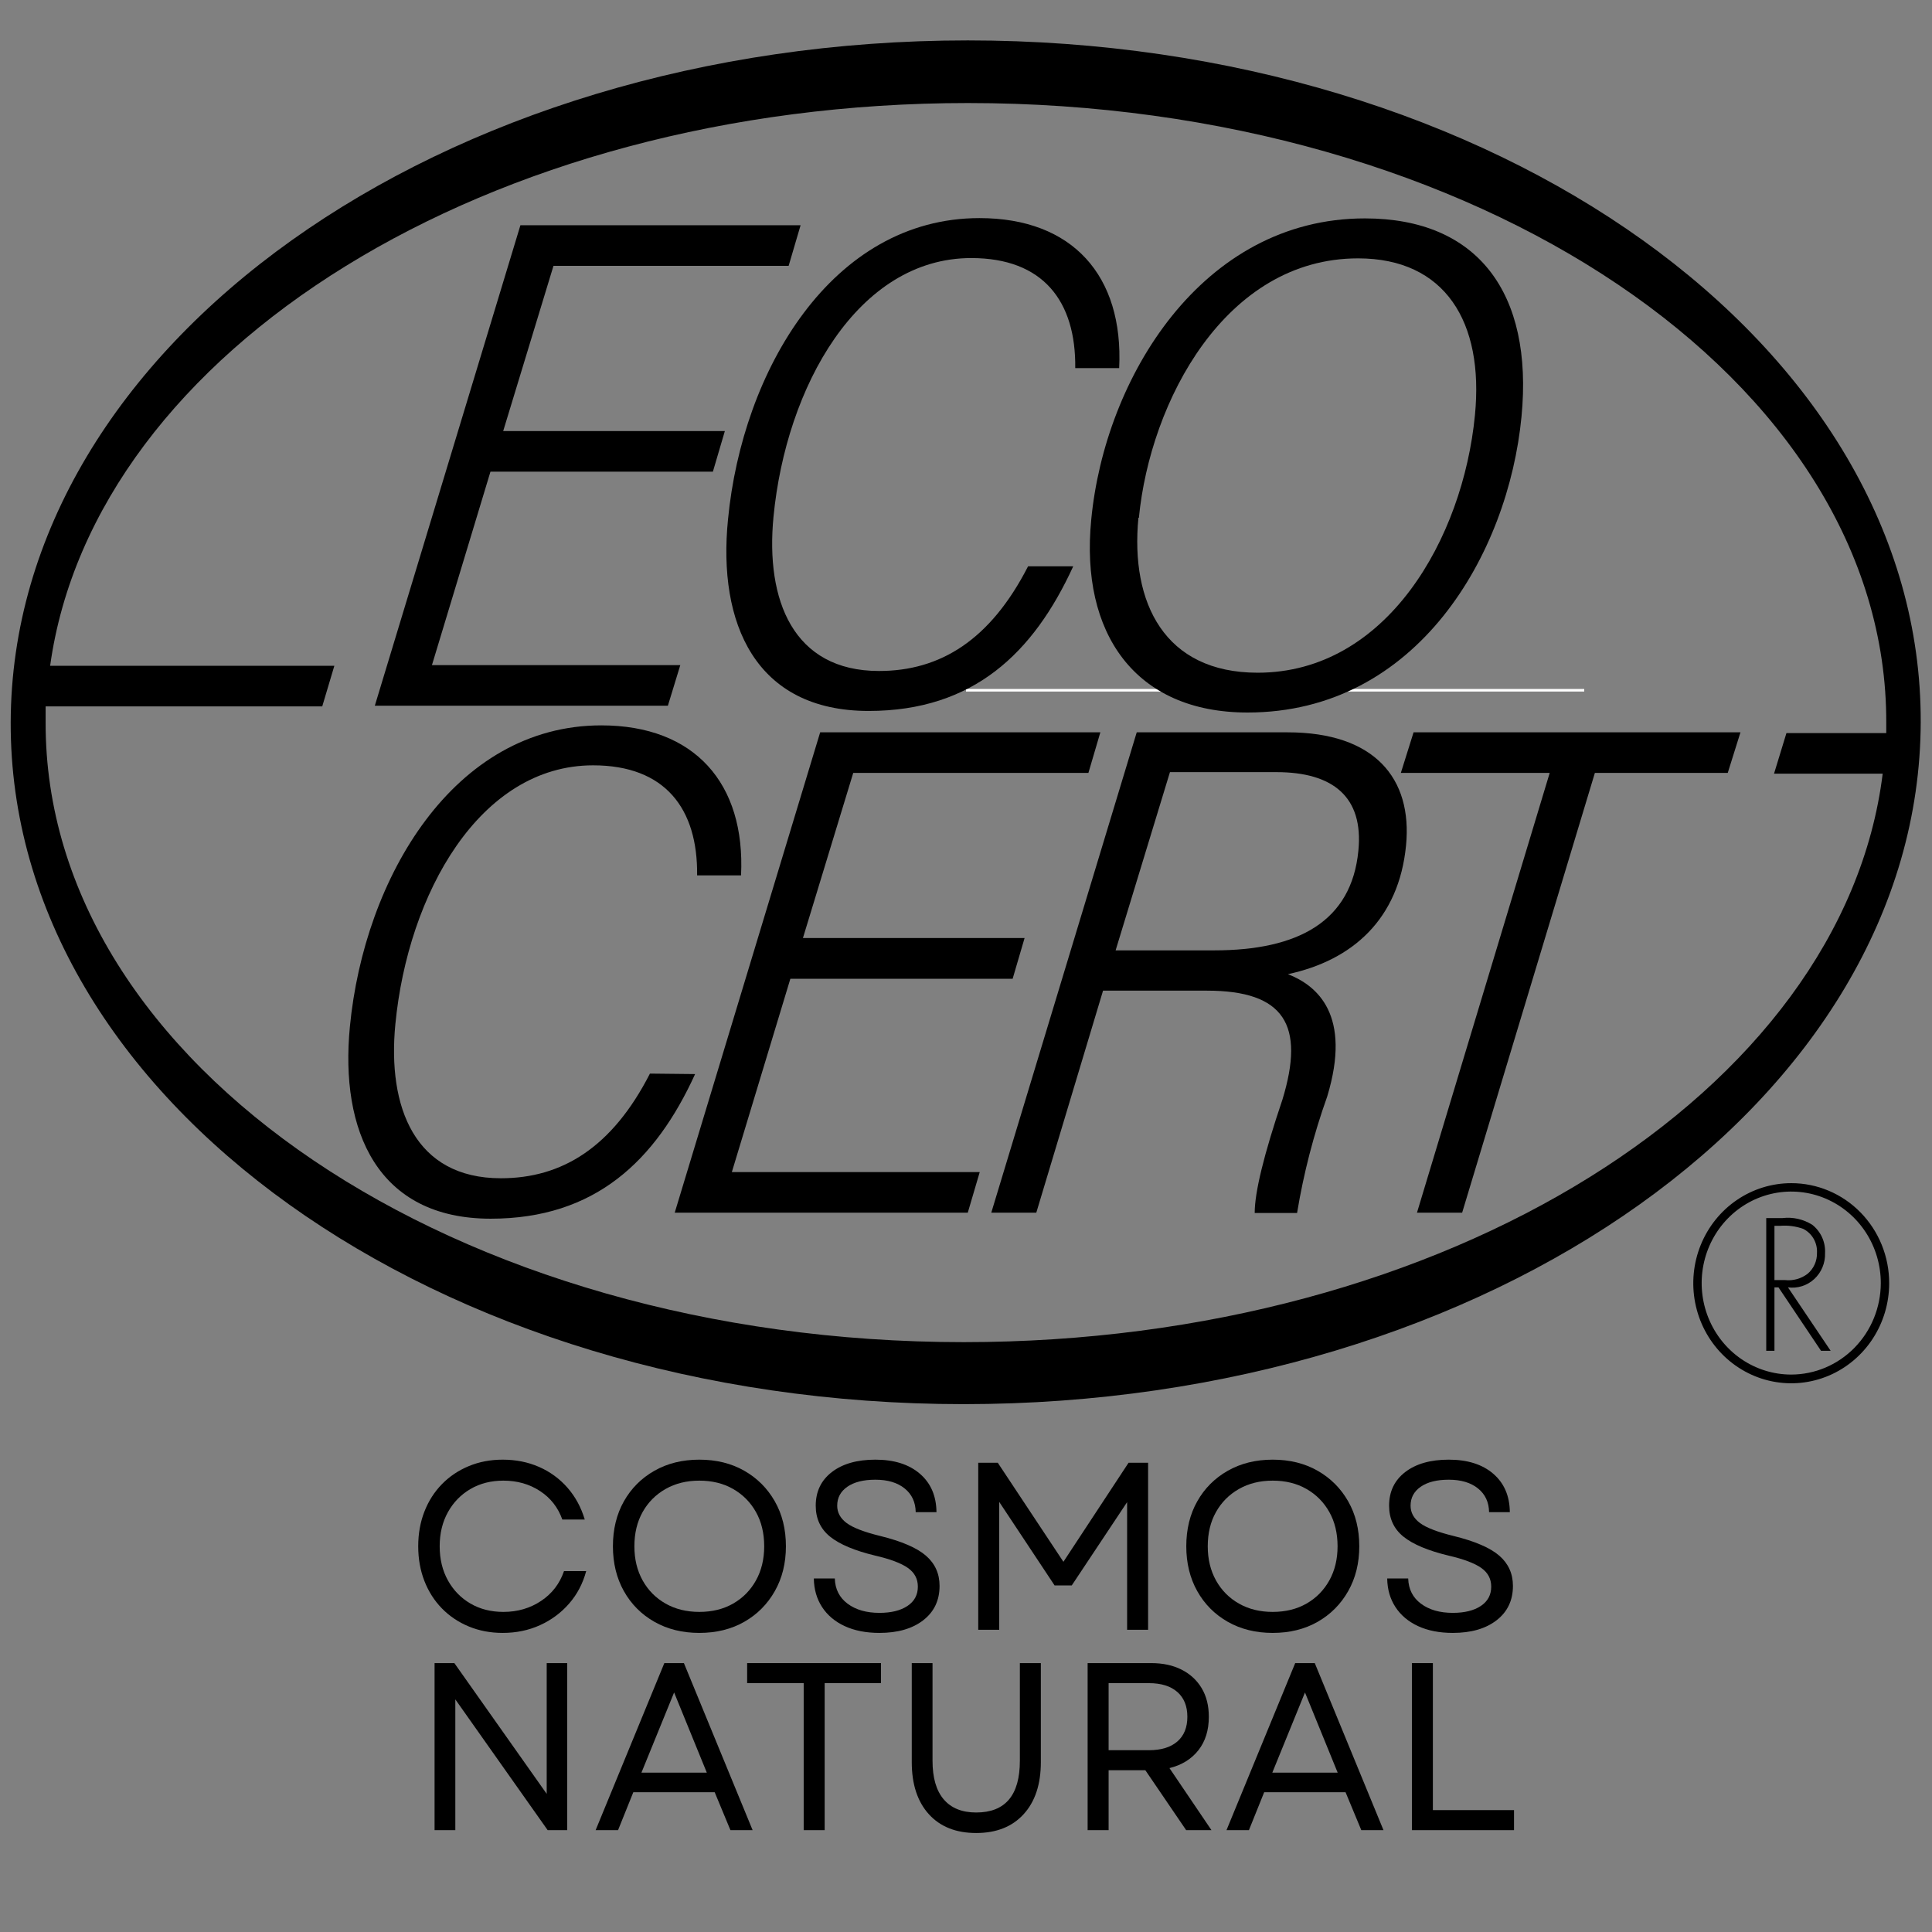 <svg version="1.2" preserveAspectRatio="xMidYMid meet" height="3000" viewBox="0 0 2250 2250" zoomAndPan="magnify" width="3000" xmlns:xlink="http://www.w3.org/1999/xlink" xmlns="http://www.w3.org/2000/svg"><rect x="0" y="0" width="2250" height="2250" fill="#808080" stroke="none"/><defs><clipPath id="de38c5f05b"><path d="M 12.461 47 L 2236.852 47 L 2236.852 1635.336 L 12.461 1635.336 Z M 12.461 47"></path></clipPath></defs><g id="c838a95db6"><path transform="matrix(0.75,0,0,0.75,1125,802.37)" d="M 0 1.998 L 959.999 1.998" style="fill:none;stroke-width:4;stroke-linecap:butt;stroke-linejoin:miter;stroke:#ffffff;stroke-opacity:1;stroke-miterlimit:4;"></path><path d="M 1011.617 827.965 C 1133.461 827.965 1203.602 760.562 1249.875 659.543 L 1197.273 659.543 C 1153.344 745.422 1094.953 781.43 1023.727 781.43 C 923.586 781.43 891.41 698.879 900.805 601.93 C 915.449 450.305 998.965 300.535 1131.109 300.535 C 1214.988 300.535 1253.129 350.949 1252.227 428.699 L 1303.387 428.699 C 1308.629 321.219 1249.152 254 1140.691 254 C 968.598 254 864.473 431.836 847.84 604.879 C 835.727 725.66 879.473 827.965 1011.617 827.965 Z M 1011.617 827.965" style="stroke:none;fill-rule:nonzero;fill:#000000;fill-opacity:1;"></path><path d="M 792.273 774.586 L 503.039 774.586 L 571.195 549.285 L 830.238 549.285 L 844.16 502.008 L 586.016 502.008 L 644.59 309.574 L 918.453 309.574 L 932.375 262.297 L 606.078 262.297 L 436.52 821.863 L 777.816 821.863 Z M 792.273 774.586" style="stroke:none;fill-rule:nonzero;fill:#000000;fill-opacity:1;"></path><path d="M 2086.062 1377.914 C 2063.504 1377.914 2041.445 1384.75 2022.688 1397.551 C 2003.93 1410.359 1989.312 1428.555 1980.676 1449.852 C 1972.047 1471.141 1969.785 1494.574 1974.184 1517.18 C 1978.59 1539.785 1989.453 1560.547 2005.406 1576.844 C 2021.355 1593.141 2041.68 1604.242 2063.809 1608.73 C 2085.934 1613.23 2108.867 1610.922 2129.719 1602.105 C 2150.555 1593.285 2168.371 1578.352 2180.902 1559.18 C 2193.438 1540.016 2200.129 1517.488 2200.129 1494.441 C 2200.156 1479.133 2197.219 1463.973 2191.496 1449.816 C 2185.77 1435.672 2177.371 1422.816 2166.773 1411.992 C 2156.176 1401.164 2143.598 1392.586 2129.746 1386.738 C 2115.891 1380.891 2101.047 1377.887 2086.062 1377.914 Z M 2086.062 1600.816 C 2065.426 1600.816 2045.254 1594.559 2028.094 1582.848 C 2010.934 1571.133 1997.57 1554.477 1989.68 1534.992 C 1981.785 1515.512 1979.734 1494.078 1983.773 1473.402 C 1987.816 1452.73 1997.766 1433.742 2012.371 1418.848 C 2026.977 1403.953 2045.578 1393.812 2065.824 1389.727 C 2086.07 1385.633 2107.051 1387.77 2126.105 1395.867 C 2145.164 1403.957 2161.438 1417.645 2172.875 1435.191 C 2184.316 1452.742 2190.402 1473.355 2190.371 1494.441 C 2190.273 1522.66 2179.246 1549.688 2159.703 1569.617 C 2140.152 1589.555 2113.684 1600.766 2086.062 1600.816 Z M 2086.062 1600.816" style="stroke:none;fill-rule:nonzero;fill:#000000;fill-opacity:1;"></path><path d="M 756.91 1250.309 C 712.98 1336.188 654.59 1372.195 583.363 1372.195 C 483.039 1372.195 451.039 1289.648 460.441 1192.691 C 475.086 1041.07 558.598 891.301 690.746 891.301 C 774.621 891.301 812.758 941.723 811.863 1019.469 L 863.016 1019.469 C 868.258 912.168 808.789 844.766 700.324 844.766 C 528.227 844.766 424.109 1022.789 407.477 1195.645 C 395.723 1316.605 439.293 1419.289 571.434 1419.289 C 693.09 1419.289 763.414 1351.879 809.512 1250.867 Z M 756.91 1250.309" style="stroke:none;fill-rule:nonzero;fill:#000000;fill-opacity:1;"></path><path d="M 1452.879 829.797 C 1650.645 829.797 1756.574 645.117 1771.941 485.191 C 1785.859 340.773 1720.602 254.344 1589.543 254.344 C 1399.555 254.344 1286.57 440.316 1270.848 605.23 C 1257.828 737.645 1322 829.797 1452.879 829.797 Z M 1326.34 603.012 C 1339.539 467.461 1427.031 300.887 1581.59 300.887 C 1682.824 300.887 1728.379 374.754 1717.707 483.527 C 1703.793 627.02 1615.031 783.438 1464.633 783.438 C 1356.348 783.438 1316.219 702.367 1325.801 603.012 Z M 1326.34 603.012" style="stroke:none;fill-rule:nonzero;fill:#000000;fill-opacity:1;"></path><g clip-path="url(#de38c5f05b)" clip-rule="nonzero"><path d="M 2236.859 841.156 C 2238.309 402.367 1741.367 47.055 1127.102 47.055 C 512.836 47.055 13.73 402.738 12.461 841.156 C 11.195 1279.578 507.957 1635.266 1122.223 1635.266 C 1736.48 1635.266 2235.594 1279.949 2236.859 841.156 Z M 1122.402 1563.055 C 530.734 1563.055 52.051 1239.871 53.137 841.156 C 53.137 834.691 53.137 828.414 53.137 822.688 L 375.273 822.688 L 389.375 775.41 L 58.379 775.41 C 109.355 407.91 568.875 120 1127.281 120 C 1719.125 120 2197.992 443.184 2196.727 841.898 C 2196.727 845.777 2196.727 849.84 2196.727 853.719 L 2080.488 853.719 L 2066.031 900.996 L 2192.574 900.996 C 2146.648 1271.266 1685.324 1563.055 1122.402 1563.055 Z M 1122.402 1563.055" style="stroke:none;fill-rule:nonzero;fill:#000000;fill-opacity:1;"></path></g><path d="M 1631.418 900.145 L 1804.773 900.145 L 1650.215 1412.25 L 1702.824 1412.25 L 1857.383 900.145 L 2012.121 900.145 L 2026.941 852.867 L 1646.238 852.867 Z M 1631.418 900.145" style="stroke:none;fill-rule:nonzero;fill:#000000;fill-opacity:1;"></path><path d="M 920.461 1139.852 L 1179.328 1139.852 L 1193.242 1092.395 L 935.105 1092.395 L 993.672 900.145 L 1267.547 900.145 L 1281.465 852.867 L 955.168 852.867 L 785.789 1412.25 L 1127.082 1412.25 L 1141.004 1364.973 L 852.309 1364.973 Z M 920.461 1139.852" style="stroke:none;fill-rule:nonzero;fill:#000000;fill-opacity:1;"></path><path d="M 2125.457 1459.363 C 2125.781 1453.027 2124.586 1446.699 2121.969 1440.934 C 2119.355 1435.176 2115.406 1430.152 2110.453 1426.309 C 2100.117 1419.855 2087.961 1417.125 2075.926 1418.555 L 2056.949 1418.555 L 2056.949 1573.129 L 2066.523 1573.129 L 2066.523 1499.258 L 2071.223 1499.258 L 2120.758 1573.129 L 2131.965 1573.129 L 2082.254 1499.258 C 2087.746 1500.012 2093.332 1499.531 2098.629 1497.855 C 2103.922 1496.18 2108.797 1493.344 2112.91 1489.551 C 2117.023 1485.75 2120.277 1481.082 2122.441 1475.871 C 2124.613 1470.66 2125.637 1465.023 2125.457 1459.363 Z M 2066.523 1490.766 L 2066.523 1427.605 L 2072.855 1427.605 C 2082.035 1426.809 2091.273 1428.004 2099.965 1431.109 C 2105.035 1433.637 2109.258 1437.629 2112.117 1442.586 C 2114.977 1447.543 2116.348 1453.25 2116.062 1458.992 C 2116.172 1463.633 2115.254 1468.234 2113.379 1472.457 C 2111.5 1476.684 2108.707 1480.414 2105.211 1483.375 C 2097.66 1489.188 2088.219 1491.832 2078.816 1490.766 Z M 2066.523 1490.766" style="stroke:none;fill-rule:nonzero;fill:#000000;fill-opacity:1;"></path><path d="M 1499.547 852.867 L 1323.832 852.867 L 1154.449 1412.25 L 1206.875 1412.25 L 1284.602 1153.707 L 1405.539 1153.707 C 1495.93 1153.707 1519.969 1193.785 1493.578 1280.395 C 1471.707 1345.211 1461.219 1388.617 1461.219 1412.621 L 1510.574 1412.621 C 1518.176 1366.438 1529.918 1321.062 1545.641 1277.07 C 1574.559 1181.773 1533.887 1147.793 1499.906 1134.5 C 1575.105 1118.434 1629.156 1070.418 1637.473 984.547 C 1645.062 906.43 1600.777 852.867 1499.547 852.867 Z M 1581.973 990.641 C 1574.02 1073.184 1511.836 1106.801 1413.859 1106.801 L 1299.246 1106.801 L 1362.52 899.227 L 1486.527 899.227 C 1552.324 899.227 1588.121 928.027 1581.973 990.641 Z M 1581.973 990.641" style="stroke:none;fill-rule:nonzero;fill:#000000;fill-opacity:1;"></path><path d="M 585.426 1901.68 C 571.164 1901.68 558.012 1899.184 545.973 1894.191 C 533.926 1889.191 523.504 1882.195 514.707 1873.215 C 505.902 1864.223 499.094 1853.566 494.277 1841.242 C 489.457 1828.91 487.055 1815.426 487.055 1800.797 C 487.055 1786.156 489.457 1772.672 494.277 1760.352 C 499.094 1748.031 505.902 1737.387 514.707 1728.402 C 523.504 1719.41 533.926 1712.418 545.973 1707.426 C 558.012 1702.422 571.164 1699.914 585.426 1699.914 C 600.809 1699.914 614.934 1702.742 627.812 1708.387 C 640.684 1714.043 651.703 1722.102 660.871 1732.562 C 670.031 1743.031 676.75 1755.398 681.012 1769.656 L 654.895 1769.656 C 649.883 1755.586 641.223 1744.52 628.902 1736.461 C 616.586 1728.391 602.367 1724.348 586.254 1724.348 C 571.805 1724.348 559.02 1727.598 547.895 1734.098 C 536.785 1740.582 528.039 1749.562 521.645 1761.051 C 515.254 1772.543 512.055 1785.793 512.055 1800.797 C 512.055 1815.809 515.254 1829.051 521.645 1840.543 C 528.039 1852.031 536.785 1861.02 547.895 1867.496 C 559.02 1873.984 571.805 1877.219 586.254 1877.219 C 602.746 1877.219 617.379 1872.957 630.152 1864.43 C 642.938 1855.902 651.832 1844.332 656.844 1829.703 L 682.676 1829.703 C 678.789 1844.156 672.176 1856.754 662.82 1867.496 C 653.465 1878.246 642.16 1886.629 628.902 1892.66 C 615.664 1898.672 601.172 1901.68 585.426 1901.68 Z M 585.426 1901.68" style="stroke:none;fill-rule:nonzero;fill:#000000;fill-opacity:1;"></path><path d="M 814.406 1901.68 C 794.758 1901.68 777.332 1897.379 762.145 1888.762 C 746.965 1880.148 735.113 1868.246 726.59 1853.047 C 718.066 1837.852 713.805 1820.434 713.805 1800.797 C 713.805 1780.977 718.066 1763.516 726.59 1748.418 C 735.113 1733.309 746.965 1721.449 762.145 1712.832 C 777.332 1704.223 794.758 1699.914 814.406 1699.914 C 834.223 1699.914 851.684 1704.223 866.777 1712.832 C 881.863 1721.449 893.715 1733.309 902.328 1748.418 C 910.957 1763.516 915.273 1780.977 915.273 1800.797 C 915.273 1820.434 910.957 1837.852 902.328 1853.047 C 893.715 1868.246 881.863 1880.148 866.777 1888.762 C 851.684 1897.379 834.223 1901.68 814.406 1901.68 Z M 738.805 1800.797 C 738.805 1815.809 742 1829.051 748.395 1840.543 C 754.789 1852.031 763.676 1861.02 775.059 1867.496 C 786.457 1873.984 799.574 1877.219 814.406 1877.219 C 829.41 1877.219 842.559 1873.984 853.859 1867.496 C 865.152 1861.02 874 1852.031 880.395 1840.543 C 886.789 1829.051 889.984 1815.809 889.984 1800.797 C 889.984 1785.605 886.789 1772.309 880.395 1760.922 C 874 1749.523 865.152 1740.582 853.859 1734.098 C 842.559 1727.598 829.41 1724.348 814.406 1724.348 C 799.574 1724.348 786.457 1727.598 775.059 1734.098 C 763.676 1740.582 754.789 1749.523 748.395 1760.922 C 742 1772.309 738.805 1785.605 738.805 1800.797 Z M 738.805 1800.797" style="stroke:none;fill-rule:nonzero;fill:#000000;fill-opacity:1;"></path><path d="M 1024.199 1901.68 C 1008.641 1901.68 995.156 1899.043 983.762 1893.777 C 972.379 1888.496 963.574 1881.078 957.355 1871.527 C 951.152 1861.98 947.961 1850.906 947.793 1838.305 L 972.223 1838.305 C 972.598 1850.73 977.555 1860.52 987.09 1867.652 C 996.633 1874.777 1009.004 1878.336 1024.199 1878.336 C 1037.902 1878.336 1048.785 1875.652 1056.844 1870.277 C 1064.898 1864.91 1068.93 1857.406 1068.93 1847.77 C 1068.93 1838.691 1065.035 1831.418 1057.258 1825.961 C 1049.477 1820.488 1036.785 1815.711 1019.184 1811.637 C 995.289 1805.887 977.785 1798.523 966.66 1789.543 C 955.551 1780.547 950 1768.551 950 1753.539 C 950 1737.059 956.246 1724.004 968.738 1714.367 C 981.246 1704.738 998.16 1699.914 1019.473 1699.914 C 1041.336 1699.914 1058.609 1705.387 1071.293 1716.316 C 1083.988 1727.234 1090.43 1742.148 1090.605 1761.051 L 1066.434 1761.051 C 1066.238 1749.375 1061.926 1740.152 1053.492 1733.395 C 1045.07 1726.637 1033.727 1723.258 1019.473 1723.258 C 1005.574 1723.258 994.684 1726 986.801 1731.473 C 978.934 1736.93 975.004 1744.285 975.004 1753.539 C 975.004 1761.516 978.656 1768.238 985.969 1773.711 C 993.301 1779.172 1006.41 1784.215 1025.316 1788.84 C 1050.125 1794.961 1067.812 1802.605 1078.363 1811.766 C 1088.926 1820.938 1094.215 1832.66 1094.215 1846.938 C 1094.215 1863.801 1087.863 1877.141 1075.164 1886.969 C 1062.484 1896.781 1045.492 1901.68 1024.199 1901.68 Z M 1024.199 1901.68" style="stroke:none;fill-rule:nonzero;fill:#000000;fill-opacity:1;"></path><path d="M 1139.25 1898.066 L 1139.25 1703.527 L 1162.016 1703.527 L 1238.449 1818.863 L 1314.312 1703.527 L 1337.078 1703.527 L 1337.078 1898.066 L 1312.625 1898.066 L 1312.625 1749.383 L 1248.172 1846.363 L 1228.16 1846.363 L 1163.68 1749.094 L 1163.68 1898.066 Z M 1139.25 1898.066" style="stroke:none;fill-rule:nonzero;fill:#000000;fill-opacity:1;"></path><path d="M 1482.148 1901.68 C 1462.5 1901.68 1445.074 1897.379 1429.883 1888.762 C 1414.707 1880.148 1402.855 1868.246 1394.332 1853.047 C 1385.805 1837.852 1381.543 1820.434 1381.543 1800.797 C 1381.543 1780.977 1385.805 1763.516 1394.332 1748.418 C 1402.855 1733.309 1414.707 1721.449 1429.883 1712.832 C 1445.074 1704.223 1462.5 1699.914 1482.148 1699.914 C 1501.965 1699.914 1519.426 1704.223 1534.516 1712.832 C 1549.605 1721.449 1561.457 1733.309 1570.07 1748.418 C 1578.699 1763.516 1583.012 1780.977 1583.012 1800.797 C 1583.012 1820.434 1578.699 1837.852 1570.07 1853.047 C 1561.457 1868.246 1549.605 1880.148 1534.516 1888.762 C 1519.426 1897.379 1501.965 1901.68 1482.148 1901.68 Z M 1406.547 1800.797 C 1406.547 1815.809 1409.742 1829.051 1416.137 1840.543 C 1422.527 1852.031 1431.418 1861.02 1442.801 1867.496 C 1454.195 1873.984 1467.316 1877.219 1482.148 1877.219 C 1497.152 1877.219 1510.301 1873.984 1521.602 1867.496 C 1532.895 1861.02 1541.742 1852.031 1548.137 1840.543 C 1554.527 1829.051 1557.727 1815.809 1557.727 1800.797 C 1557.727 1785.605 1554.527 1772.309 1548.137 1760.922 C 1541.742 1749.523 1532.895 1740.582 1521.602 1734.098 C 1510.301 1727.598 1497.152 1724.348 1482.148 1724.348 C 1467.316 1724.348 1454.195 1727.598 1442.801 1734.098 C 1431.418 1740.582 1422.527 1749.523 1416.137 1760.922 C 1409.742 1772.309 1406.547 1785.605 1406.547 1800.797 Z M 1406.547 1800.797" style="stroke:none;fill-rule:nonzero;fill:#000000;fill-opacity:1;"></path><path d="M 1691.941 1901.68 C 1676.383 1901.68 1662.898 1899.043 1651.504 1893.777 C 1640.121 1888.496 1631.316 1881.078 1625.098 1871.527 C 1618.891 1861.98 1615.703 1850.906 1615.535 1838.305 L 1639.965 1838.305 C 1640.34 1850.73 1645.297 1860.52 1654.828 1867.652 C 1664.375 1874.777 1676.746 1878.336 1691.941 1878.336 C 1705.645 1878.336 1716.527 1875.652 1724.586 1870.277 C 1732.641 1864.91 1736.668 1857.406 1736.668 1847.77 C 1736.668 1838.691 1732.777 1831.418 1725 1825.961 C 1717.215 1820.488 1704.527 1815.711 1686.926 1811.637 C 1663.027 1805.887 1645.523 1798.523 1634.402 1789.543 C 1623.293 1780.547 1617.742 1768.551 1617.742 1753.539 C 1617.742 1737.059 1623.988 1724.004 1636.48 1714.367 C 1648.988 1704.738 1665.902 1699.914 1687.211 1699.914 C 1709.074 1699.914 1726.352 1705.387 1739.035 1716.316 C 1751.73 1727.234 1758.168 1742.148 1758.344 1761.051 L 1734.176 1761.051 C 1733.98 1749.375 1729.664 1740.152 1721.23 1733.395 C 1712.812 1726.637 1701.469 1723.258 1687.211 1723.258 C 1673.312 1723.258 1662.426 1726 1654.543 1731.473 C 1646.676 1736.93 1642.746 1744.285 1642.746 1753.539 C 1642.746 1761.516 1646.395 1768.238 1653.711 1773.711 C 1661.039 1779.172 1674.152 1784.215 1693.059 1788.84 C 1717.867 1794.961 1735.551 1802.605 1746.105 1811.766 C 1756.668 1820.938 1761.957 1832.66 1761.957 1846.938 C 1761.957 1863.801 1755.602 1877.141 1742.906 1886.969 C 1730.223 1896.781 1713.234 1901.68 1691.941 1901.68 Z M 1691.941 1901.68" style="stroke:none;fill-rule:nonzero;fill:#000000;fill-opacity:1;"></path><path d="M 506.098 2131.387 L 506.098 1936.848 L 529.152 1936.848 L 636.695 2089.148 L 636.695 1936.848 L 660.578 1936.848 L 660.578 2131.387 L 637.812 2131.387 L 530.27 1979.09 L 530.27 2131.387 Z M 506.098 2131.387" style="stroke:none;fill-rule:nonzero;fill:#000000;fill-opacity:1;"></path><path d="M 693.66 2131.387 L 773.684 1936.848 L 796.477 1936.848 L 876.496 2131.387 L 850.664 2131.387 L 832.312 2087.199 L 737.559 2087.199 L 719.781 2131.387 Z M 747.016 2064.402 L 823.141 2064.402 L 785.066 1971.031 Z M 747.016 2064.402" style="stroke:none;fill-rule:nonzero;fill:#000000;fill-opacity:1;"></path><path d="M 935.977 2131.387 L 935.977 1960.191 L 870.117 1960.191 L 870.117 1936.848 L 1026.004 1936.848 L 1026.004 1960.191 L 960.406 1960.191 L 960.406 2131.387 Z M 935.977 2131.387" style="stroke:none;fill-rule:nonzero;fill:#000000;fill-opacity:1;"></path><path d="M 1136.871 2134.715 C 1113.34 2134.715 1094.953 2127.406 1081.695 2112.777 C 1068.457 2098.137 1061.84 2077.938 1061.84 2052.184 L 1061.84 1936.848 L 1086.012 1936.848 L 1086.012 2050.52 C 1086.012 2070.348 1090.359 2085.352 1099.059 2095.543 C 1107.77 2105.73 1120.375 2110.828 1136.871 2110.828 C 1170.777 2110.828 1187.734 2090.727 1187.734 2050.52 L 1187.734 1936.848 L 1212.164 1936.848 L 1212.164 2052.184 C 1212.164 2077.938 1205.492 2098.137 1192.152 2112.777 C 1178.824 2127.406 1160.398 2134.715 1136.871 2134.715 Z M 1136.871 2134.715" style="stroke:none;fill-rule:nonzero;fill:#000000;fill-opacity:1;"></path><path d="M 1266.648 2131.387 L 1266.648 1936.848 L 1340.824 1936.848 C 1354.352 1936.848 1366.117 1939.398 1376.117 1944.492 C 1386.129 1949.586 1393.906 1956.773 1399.457 1966.039 C 1405.016 1975.293 1407.797 1986.406 1407.797 1999.363 C 1407.797 2015.117 1403.719 2028.141 1395.559 2038.434 C 1387.41 2048.715 1376.207 2055.609 1361.953 2059.125 L 1410.863 2131.387 L 1381.395 2131.387 L 1333.883 2061.621 L 1291.078 2061.621 L 1291.078 2131.387 Z M 1291.078 2038.277 L 1338.043 2038.277 C 1352.316 2038.277 1363.344 2034.898 1371.125 2028.141 C 1378.902 2021.383 1382.797 2011.789 1382.797 1999.363 C 1382.797 1986.961 1378.902 1977.336 1371.125 1970.484 C 1363.344 1963.625 1352.316 1960.191 1338.043 1960.191 L 1291.078 1960.191 Z M 1291.078 2038.277" style="stroke:none;fill-rule:nonzero;fill:#000000;fill-opacity:1;"></path><path d="M 1428.371 2131.387 L 1508.391 1936.848 L 1531.184 1936.848 L 1611.203 2131.387 L 1585.371 2131.387 L 1567.023 2087.199 L 1472.266 2087.199 L 1454.488 2131.387 Z M 1481.727 2064.402 L 1557.848 2064.402 L 1519.773 1971.031 Z M 1481.727 2064.402" style="stroke:none;fill-rule:nonzero;fill:#000000;fill-opacity:1;"></path><path d="M 1644.285 2131.387 L 1644.285 1936.848 L 1668.715 1936.848 L 1668.715 2108.047 L 1763.215 2108.047 L 1763.215 2131.387 Z M 1644.285 2131.387" style="stroke:none;fill-rule:nonzero;fill:#000000;fill-opacity:1;"></path></g></svg>